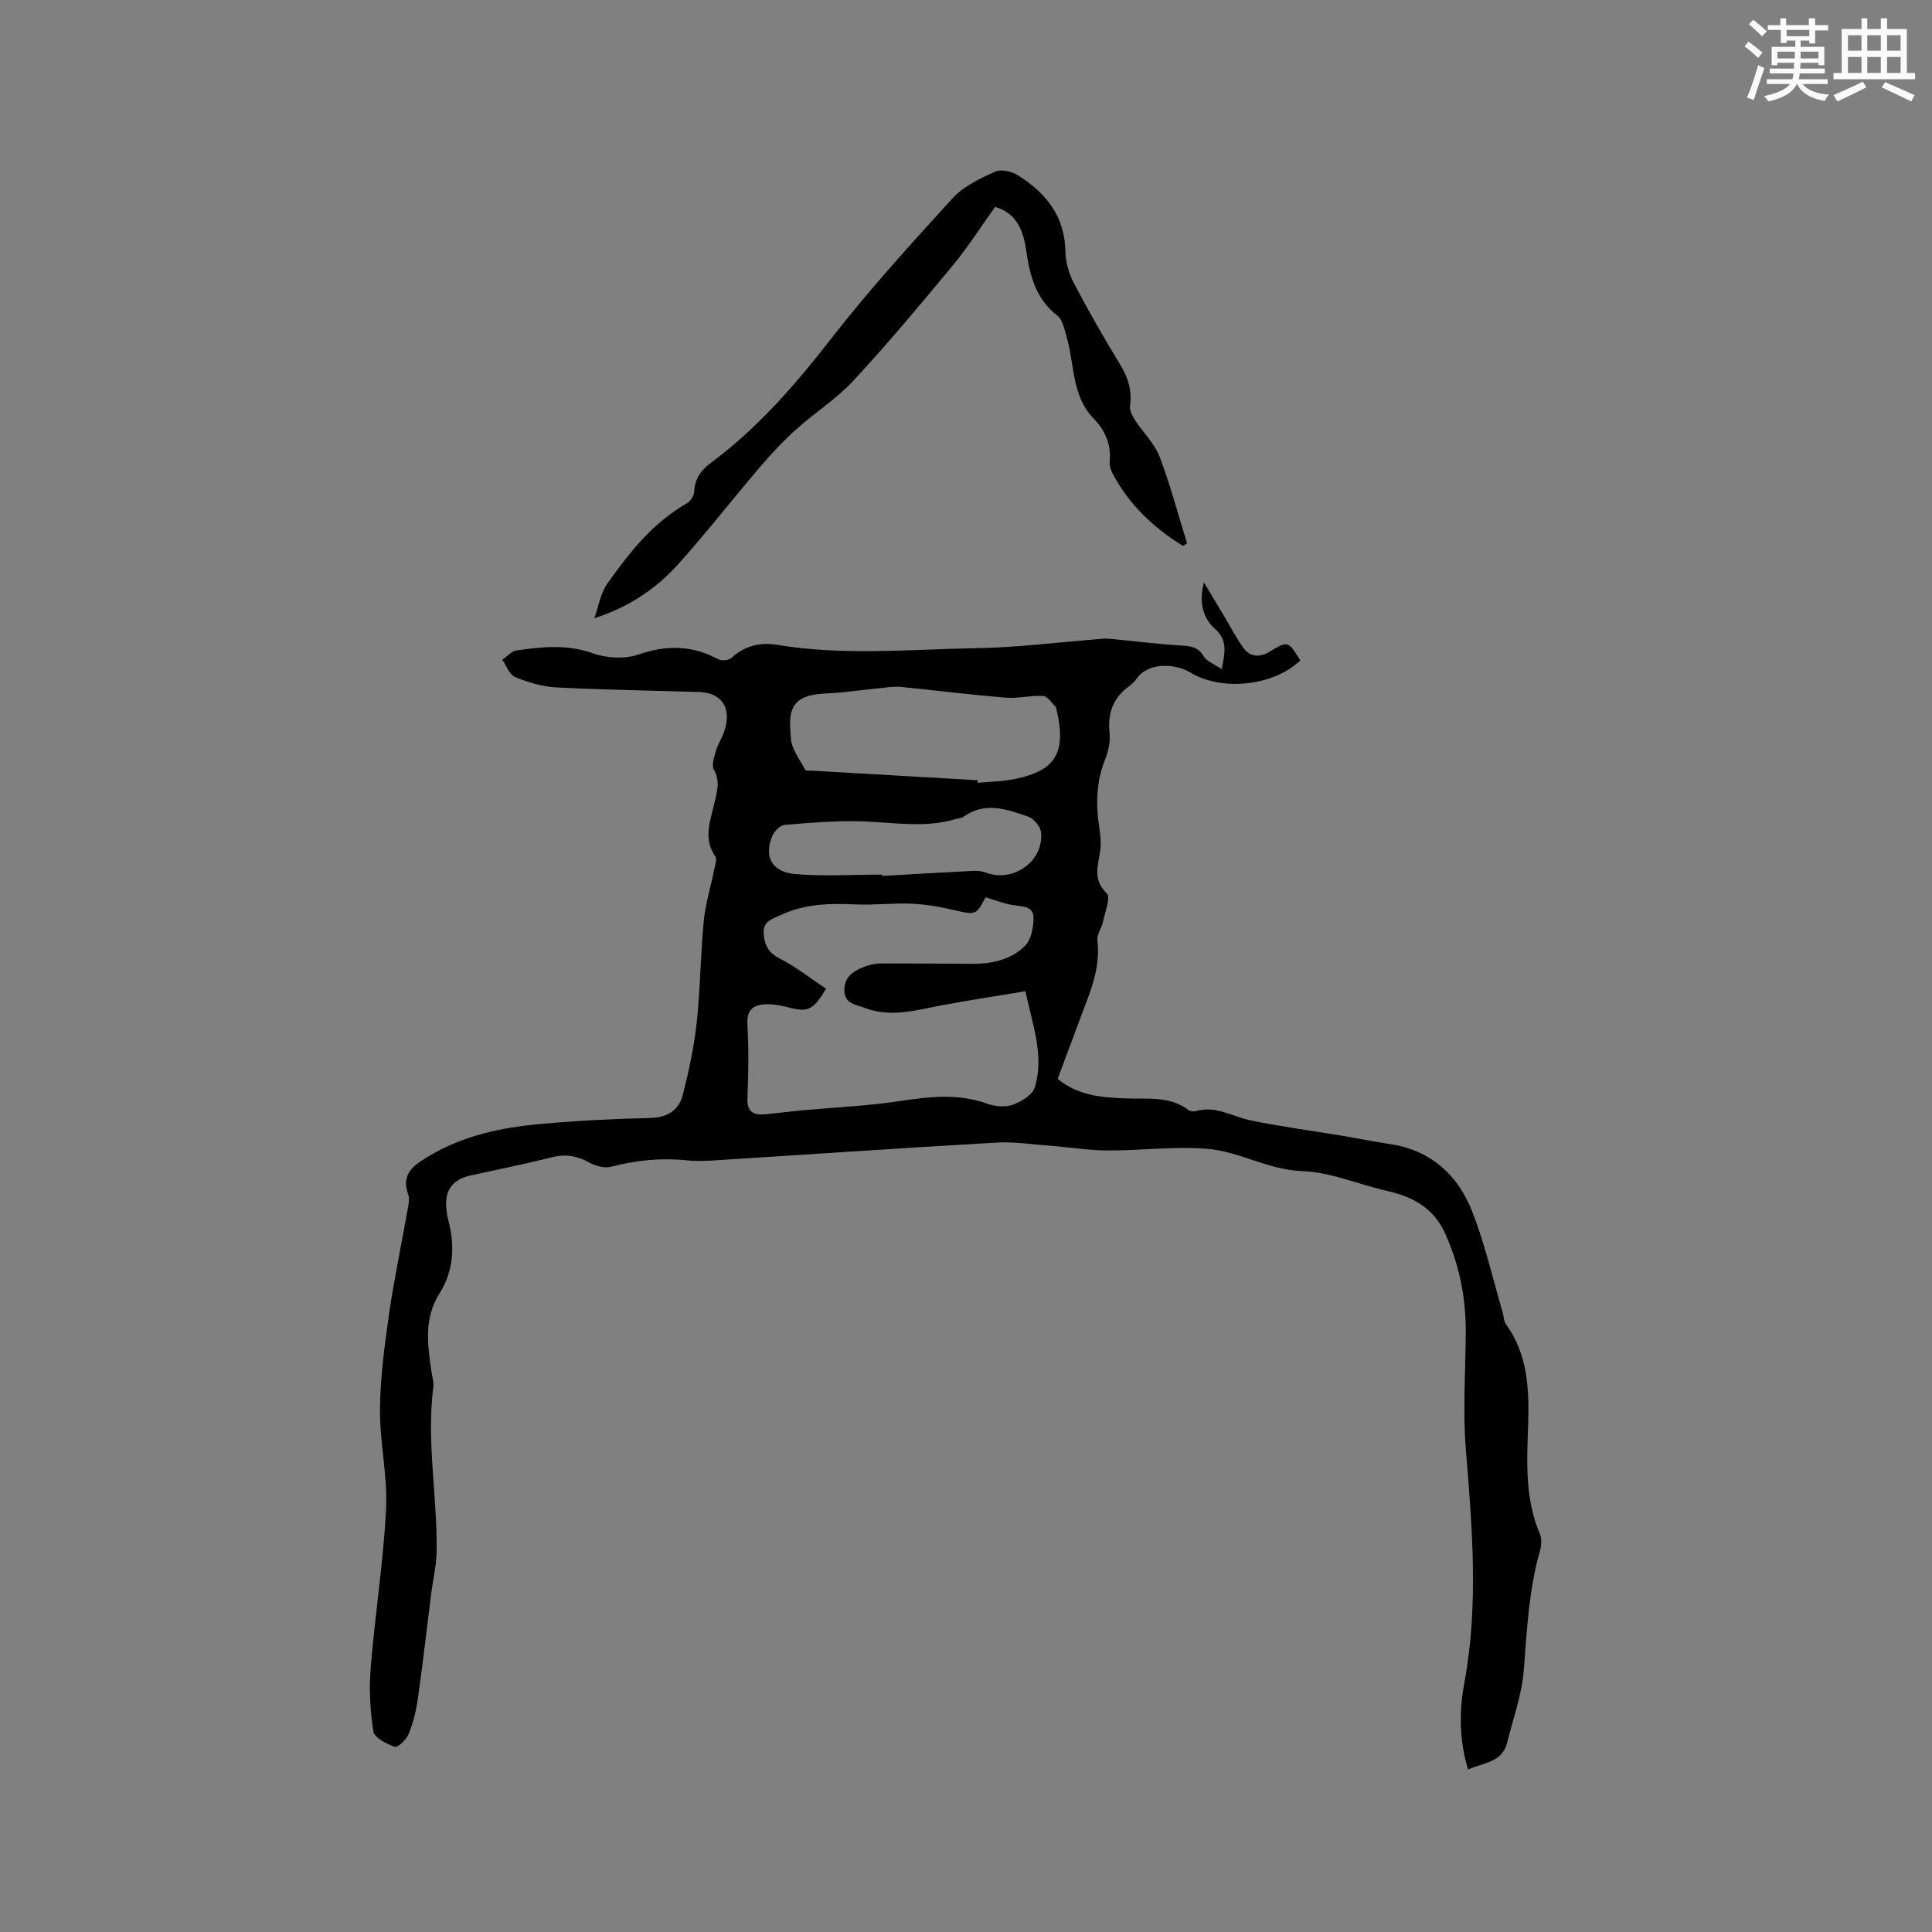 <svg enable-background="new 0 0 400 400" viewBox="0 0 400 400" xmlns="http://www.w3.org/2000/svg"><rect x="0" y="0" width="400" height="400" fill="#808080" stroke="none"/><path d="m303.94 366.36c-1.83-6.09-1.85-12.11-.78-17.85 3.02-16.17 1.64-32.25.33-48.43-.65-7.99-.07-16.08-.02-24.13.05-7.32-1.36-14.36-4.45-20.95-2.27-4.84-6.52-7.24-11.67-8.39-5.95-1.33-11.81-3.95-17.77-4.15-7.07-.24-13.01-4.1-19.69-4.62-6.8-.53-13.69.38-20.54.35-4-.02-7.99-.67-11.99-.98-3.67-.28-7.37-.86-11.03-.65-19.35 1.11-38.68 2.44-58.03 3.66-2 .13-4.04.23-6.03.02-5.33-.56-10.51-.05-15.69 1.31-1.4.37-3.34-.16-4.67-.9-2.57-1.43-4.99-1.74-7.85-1.01-5.54 1.41-11.15 2.51-16.74 3.75-3.54.79-5.2 2.98-4.93 6.59.07.95.23 1.9.47 2.82 1.36 5.26 1.05 10.38-1.88 15.02-3.23 5.12-2.47 10.51-1.68 15.98.17 1.15.54 2.34.4 3.46-1.42 11.34.86 22.6.7 33.9-.04 3.04-.79 6.07-1.17 9.12-.9 7.12-1.7 14.25-2.71 21.36-.35 2.49-.96 4.99-1.89 7.31-.47 1.17-2.25 2.92-2.86 2.72-1.72-.58-4.25-1.87-4.46-3.2-.69-4.33-.92-8.83-.56-13.21.89-10.97 2.63-21.88 3.18-32.86.34-6.82-1.31-13.72-1.26-20.58.05-6.51.92-13.04 1.84-19.49 1.03-7.22 2.55-14.37 3.82-21.56.2-1.14.55-2.45.19-3.45-1.57-4.3 1.14-6.07 4.18-7.9 7.18-4.33 15.14-5.99 23.3-6.72 7.49-.67 15.01-1.07 22.52-1.23 3.66-.08 6.04-1.59 6.87-4.87 1.24-4.9 2.32-9.9 2.86-14.92.75-6.95.77-13.97 1.45-20.93.35-3.62 1.46-7.17 2.18-10.76.18-.89.61-2.11.21-2.69-2.54-3.66-1.04-7.31-.2-10.95.54-2.35 1.3-4.55-.09-7.01-.53-.94.07-2.66.45-3.93.41-1.41 1.28-2.68 1.74-4.09 1.55-4.71-.55-7.9-5.26-8.05-9.85-.31-19.71-.44-29.54-.95-2.89-.15-5.83-1.04-8.53-2.14-1.18-.48-1.8-2.34-2.67-3.58.97-.66 1.88-1.76 2.92-1.92 5.28-.79 10.48-1.32 15.83.58 2.87 1.02 6.65 1.22 9.49.24 5.85-2.02 11.14-1.89 16.53 1.01.67.36 2.1.21 2.65-.29 2.74-2.5 5.95-3.3 9.43-2.72 13.72 2.29 27.51.94 41.26.7 8.77-.15 17.52-1.29 26.28-1.96.83-.06 1.68.04 2.52.12 4.51.44 9.01 1.01 13.52 1.28 2 .12 3.59.23 4.78 2.22.65 1.09 2.22 1.63 3.74 2.67.69-3.48 1.27-5.99-1.42-8.37-2.64-2.34-3.26-5.7-2.26-9.58 1.37 2.29 2.74 4.57 4.11 6.86 1.35 2.26 2.55 4.63 4.1 6.74 1.39 1.9 3.39 1.95 5.38.75 3.81-2.29 3.81-2.3 6.37 1.8-5.56 5.31-16.28 6.48-22.88 2.45-2.87-1.75-8.55-2.21-11 1.32-.42.6-.98 1.14-1.57 1.57-3.29 2.4-4.47 5.54-4.05 9.6.19 1.81-.22 3.84-.91 5.55-1.87 4.6-1.94 9.25-1.23 14.04.23 1.56.42 3.2.22 4.75-.42 3.13-1.67 6.06 1.35 8.95.85.81-.37 3.88-.79 5.88-.28 1.32-1.31 2.64-1.16 3.86.71 5.76-1.54 10.79-3.47 15.93-1.59 4.24-3.16 8.49-4.75 12.75 4.36 3.56 9.44 3.88 14.54 4.04 4.3.14 8.72-.48 12.51 2.37.37.28 1.07.4 1.51.27 4.12-1.25 7.58 1.12 11.34 1.89 6.31 1.31 12.71 2.15 19.07 3.21 3.34.56 6.66 1.23 10.01 1.74 8.38 1.29 13.88 6.43 16.83 13.9 2.66 6.75 4.26 13.92 6.32 20.91.24.8.2 1.78.65 2.4 4.59 6.32 4.86 13.59 4.62 20.93-.25 7.63-.69 15.23 2.43 22.52.45 1.04.31 2.53-.02 3.68-2.26 8.02-2.67 16.23-3.3 24.48-.39 5.08-2.22 10.06-3.45 15.08-1.03 4.13-4.85 4.09-8.1 5.56zm-132.91-161.64c-2.72 4.49-3.81 4.89-7.78 3.85-1.51-.4-3.12-.7-4.67-.65-2.48.09-4.01 1.04-3.84 4.11.28 5.07.24 10.18.01 15.26-.13 2.82 1.12 3.62 3.54 3.42 2.63-.23 5.25-.59 7.88-.83 6.68-.62 13.42-.9 20.04-1.9 6.15-.93 12.13-1.65 18.18.53 1.62.58 3.74.77 5.31.21 1.76-.63 4.06-2.03 4.54-3.58 2.01-6.56-.45-12.85-1.94-19.92-5.86.98-11.47 1.84-17.06 2.87-5.4 1-10.77 2.69-16.25.57-1.76-.68-4.1-.76-4.17-3.55-.07-2.73 1.72-3.98 3.85-4.85 1.15-.47 2.45-.78 3.68-.78 6.35-.04 12.7.05 19.06.07 4.04.01 7.98-.89 10.82-3.74 1.3-1.31 1.78-3.92 1.74-5.93-.04-2.27-2.32-2.19-4.14-2.47-1.92-.3-3.77-1.04-5.78-1.63-2.01 3.8-1.98 3.7-7.17 2.5-2.75-.64-5.59-1.08-8.4-1.19-3.78-.14-7.59.34-11.37.16-5.36-.26-10.6-.11-15.54 2.23-1.64.78-3.67 1.2-3.46 3.85.19 2.43 1.02 3.96 3.38 5.16 3.31 1.67 6.28 4.05 9.54 6.23zm31.4-43.18v.54c2.63-.26 5.3-.28 7.87-.83 8.17-1.75 10.64-5.28 8.37-14.67-.02-.1-.06-.22-.13-.29-.85-.78-1.67-2.15-2.56-2.2-2.56-.15-5.19.56-7.74.35-7.25-.59-14.48-1.49-21.73-2.23-.79-.08-1.61-.02-2.41.06-3.32.34-6.64.72-9.95 1.09-2.5.28-5.18.08-7.44.97-3.85 1.52-3.14 5.5-2.97 8.51.12 2.24 1.87 4.41 2.98 6.57.1.2.8.12 1.22.14 11.48.67 22.98 1.33 34.49 1.99zm-19.8 19.54c0 .09.01.18.01.27 6.32-.36 12.64-.73 18.97-1.05.82-.04 1.71.07 2.48.36 5.68 2.15 12.05-2.34 11.45-8.35-.12-1.2-1.52-2.85-2.69-3.25-4.36-1.49-8.86-3.15-13.3 0-.49.35-1.2.37-1.81.55-6.27 1.84-12.58.69-18.91.45-5.44-.21-10.92.28-16.37.72-.93.08-2.15 1.31-2.56 2.29-1.76 4.25-.14 7.46 4.69 7.89 5.97.52 12.02.12 18.04.12z" fill="#010000"/><path d="m206.02 42.83c-2.94 4.11-5.6 8.31-8.74 12.11-6.69 8.08-13.43 16.14-20.56 23.84-3.49 3.78-7.98 6.61-11.84 10.08-2.65 2.38-5.12 5-7.44 7.72-5.71 6.68-11.11 13.64-16.98 20.18-4.56 5.07-10.16 8.91-17.41 11.24.86-2.4 1.26-5.14 2.68-7.15 4.53-6.4 9.38-12.57 16.39-16.59.78-.45 1.58-1.59 1.61-2.44.11-2.71 1.39-4.47 3.48-6.02 9.7-7.19 17.48-16.17 24.87-25.68 7.86-10.11 16.51-19.62 25.16-29.09 2.26-2.48 5.66-4.07 8.8-5.5 1.24-.56 3.47-.02 4.76.8 5.73 3.6 9.64 8.41 9.78 15.67.04 2.21.7 4.59 1.72 6.55 2.99 5.72 6.2 11.34 9.57 16.84 1.68 2.75 2.55 5.45 2.09 8.68-.13.94.52 2.12 1.09 3 1.63 2.52 3.98 4.73 5.02 7.46 2.25 5.89 3.85 12.03 5.69 17.96-.55.33-.8.56-.88.51-6.1-3.77-11.17-8.56-14.53-14.98-.37-.71-.67-1.61-.6-2.39.32-3.52-.86-6.44-3.27-8.91-4.7-4.81-3.96-11.39-5.7-17.17-.45-1.47-.78-3.37-1.85-4.19-4.43-3.42-5.68-8.16-6.43-13.29-.58-4.11-1.82-7.88-6.48-9.24z" fill="#010000"/><g fill="#fafafb"><path d="m361.2 9.6.8-1c.9.7 1.9 1.4 2.9 2.3l-.9 1.1c-1-1-2-1.8-2.8-2.4zm.5 10.6c.9-2.1 1.6-4.3 2.3-6.7.4.2.8.4 1.3.6-.7 2.1-1.5 4.3-2.2 6.6zm.4-15.2.9-.9c1 .8 2 1.6 2.8 2.4l-1 1c-.9-.9-1.8-1.7-2.7-2.5zm12.5-1.2h1.2v1.4h2.7v1.1h-2.7v2.7h-1.2v-.6h-1.8v1.3h4.9v3.8h-1.2v-.5h-3.7c0 .4-.1.9-.1 1.2h5.1v1h-5.2c0 .5-.1.9-.2 1.2h6v1h-5.2c1.1 1.3 2.9 2 5.5 2.2-.4.4-.7.8-.9 1.3-2.9-.5-4.8-1.6-5.7-3.5h-.1c-.8 1.7-2.7 2.9-5.9 3.6-.2-.4-.6-.8-.9-1.1 2.8-.6 4.6-1.4 5.4-2.5h-4.8v-1h5.3c.1-.3.2-.7.2-1.2h-4.9v-1h5c0-.4 0-.8.1-1.2h-3.5v.5h-1.2v-3.8h4.9v-1.3h-1.8v.5h-1.2v-2.7h-2.7v-1h2.6v-1.4h1.2v1.4h4.7v-1.4zm-6.6 8.3h3.6c0-.4 0-.9 0-1.4h-3.6zm1.9-4.6h4.7v-1.3h-4.7zm6.6 3.2h-3.7v1.4h3.7z"/><path d="m385.3 3.8h1.3v2.2h2.8v-2.2h1.3v2.2h4.1v9.1h1.7v1.3h-16.9v-1.3h1.7v-9.1h4.1v-2.2zm.4 13.1.7 1.2c-1.8.9-3.8 1.9-6 2.9-.2-.4-.5-.8-.8-1.3 2.3-1 4.3-1.9 6.1-2.8zm-3.1-6.4h2.8v-3.2h-2.8zm0 4.6h2.8v-3.3h-2.8zm4-4.6h2.8v-3.2h-2.8zm0 4.6h2.8v-3.3h-2.8zm3.7 1.9c2.1.9 4.1 1.8 6.1 2.7l-.7 1.3c-2.2-1.1-4.2-2-6.1-2.9zm3.2-9.7h-2.8v3.2h2.8zm-2.8 7.8h2.8v-3.3h-2.8z"/></g></svg>